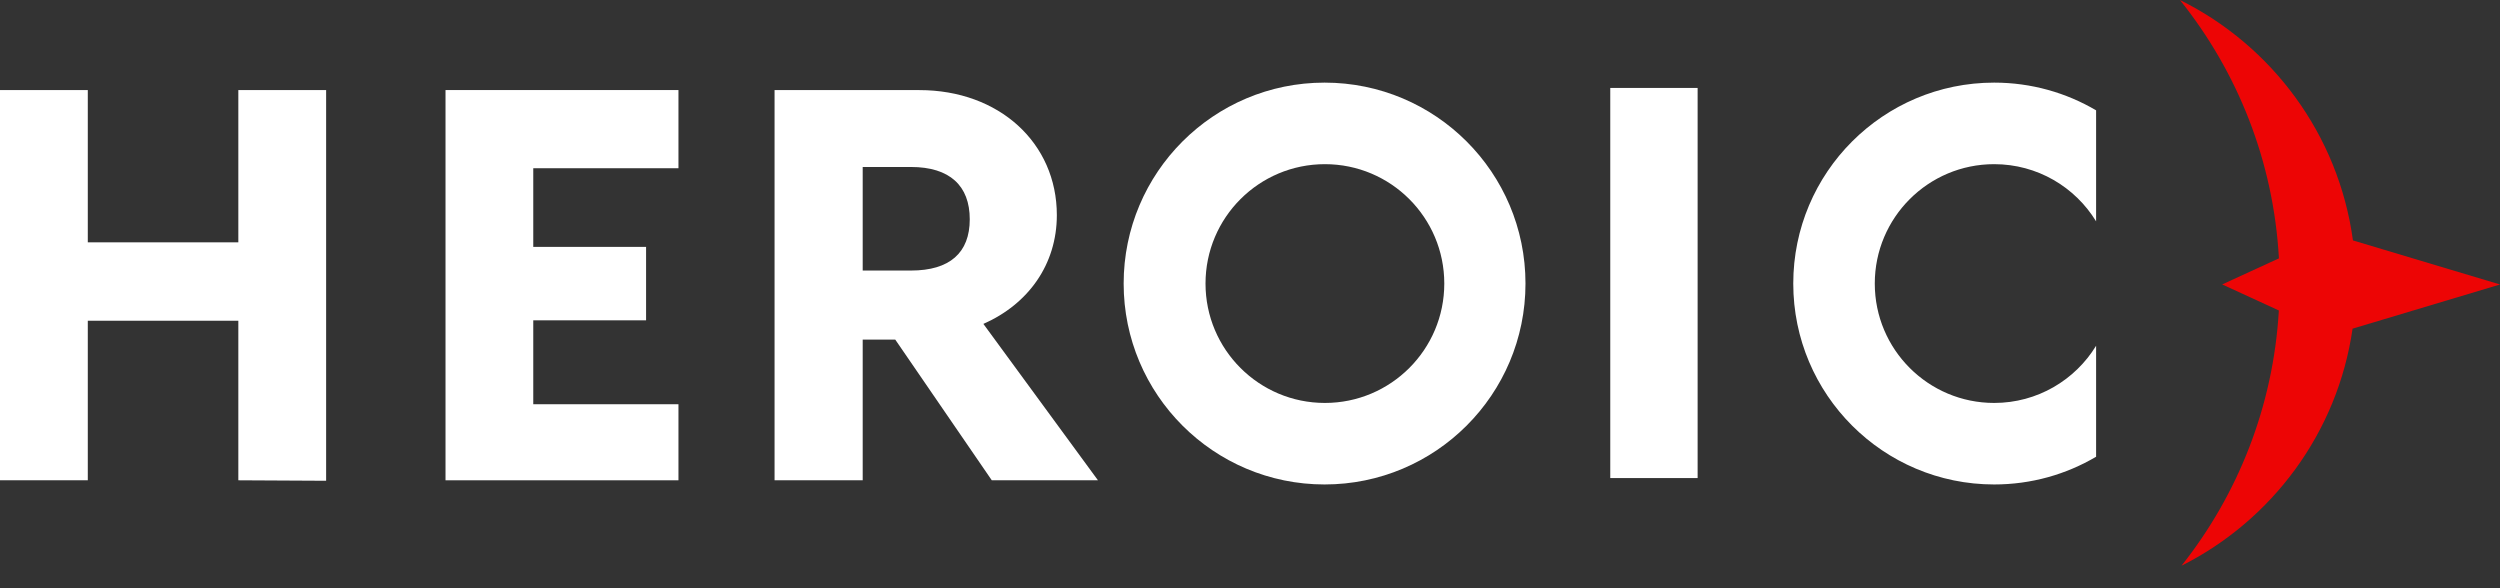 <svg width="102" height="24" viewBox="0 0 102 24" fill="none" xmlns="http://www.w3.org/2000/svg"><rect x="0" y="0" width="102" height="24" fill="#333333" stroke="none"/><path d="M9.724 3.674H13.306V19.615L9.724 19.596V13.086H3.582V19.595H0V3.674H3.582V9.886H9.724V3.674Z" fill="white"></path><path d="M27.681 6.864H21.757V10.073H26.36V13.069H21.757V16.493H27.681V19.596H18.177V3.674H27.681V6.864Z" fill="white"></path><path d="M40.465 19.596L36.526 13.855H35.198V19.596H31.602V3.676H37.51C40.764 3.676 43.119 5.831 43.119 8.776C43.119 10.782 41.963 12.404 40.122 13.215L44.797 19.596H40.465ZM35.198 6.813V11.038H37.168C38.752 11.038 39.566 10.312 39.566 8.947C39.566 7.581 38.752 6.813 37.168 6.813H35.198Z" fill="white"></path><path d="M65.699 19.505V3.588H69.263V19.505L65.699 19.505Z" fill="white"></path><path fill-rule="evenodd" clip-rule="evenodd" d="M54.042 19.766C58.57 19.766 62.24 16.096 62.24 11.569C62.24 7.041 58.57 3.371 54.042 3.371C49.515 3.371 45.845 7.041 45.845 11.569C45.845 16.096 49.515 19.766 54.042 19.766ZM54.056 16.44C56.746 16.44 58.927 14.259 58.927 11.569C58.927 8.879 56.746 6.698 54.056 6.698C51.366 6.698 49.185 8.879 49.185 11.569C49.185 14.259 51.366 16.44 54.056 16.44Z" fill="white"></path><path fill-rule="evenodd" clip-rule="evenodd" d="M85.521 4.502C84.302 3.784 82.88 3.371 81.362 3.371C76.835 3.371 73.165 7.041 73.165 11.569C73.165 16.096 76.835 19.766 81.362 19.766C82.88 19.766 84.302 19.354 85.521 18.635V14.107C84.665 15.506 83.123 16.44 81.362 16.44C78.672 16.44 76.491 14.259 76.491 11.569C76.491 8.879 78.672 6.698 81.362 6.698C83.123 6.698 84.665 7.631 85.521 9.031V4.502Z" fill="white"></path><path fill-rule="evenodd" clip-rule="evenodd" d="M92.98 10.541L90.665 11.605L92.977 12.667C92.75 16.59 91.301 20.186 89.005 23.082C92.697 21.228 95.374 17.653 95.985 13.409L102 11.607L96 9.809C95.415 5.495 92.697 1.86 88.942 0C91.284 2.922 92.76 6.565 92.98 10.541Z" fill="#ED0505"></path></svg>
